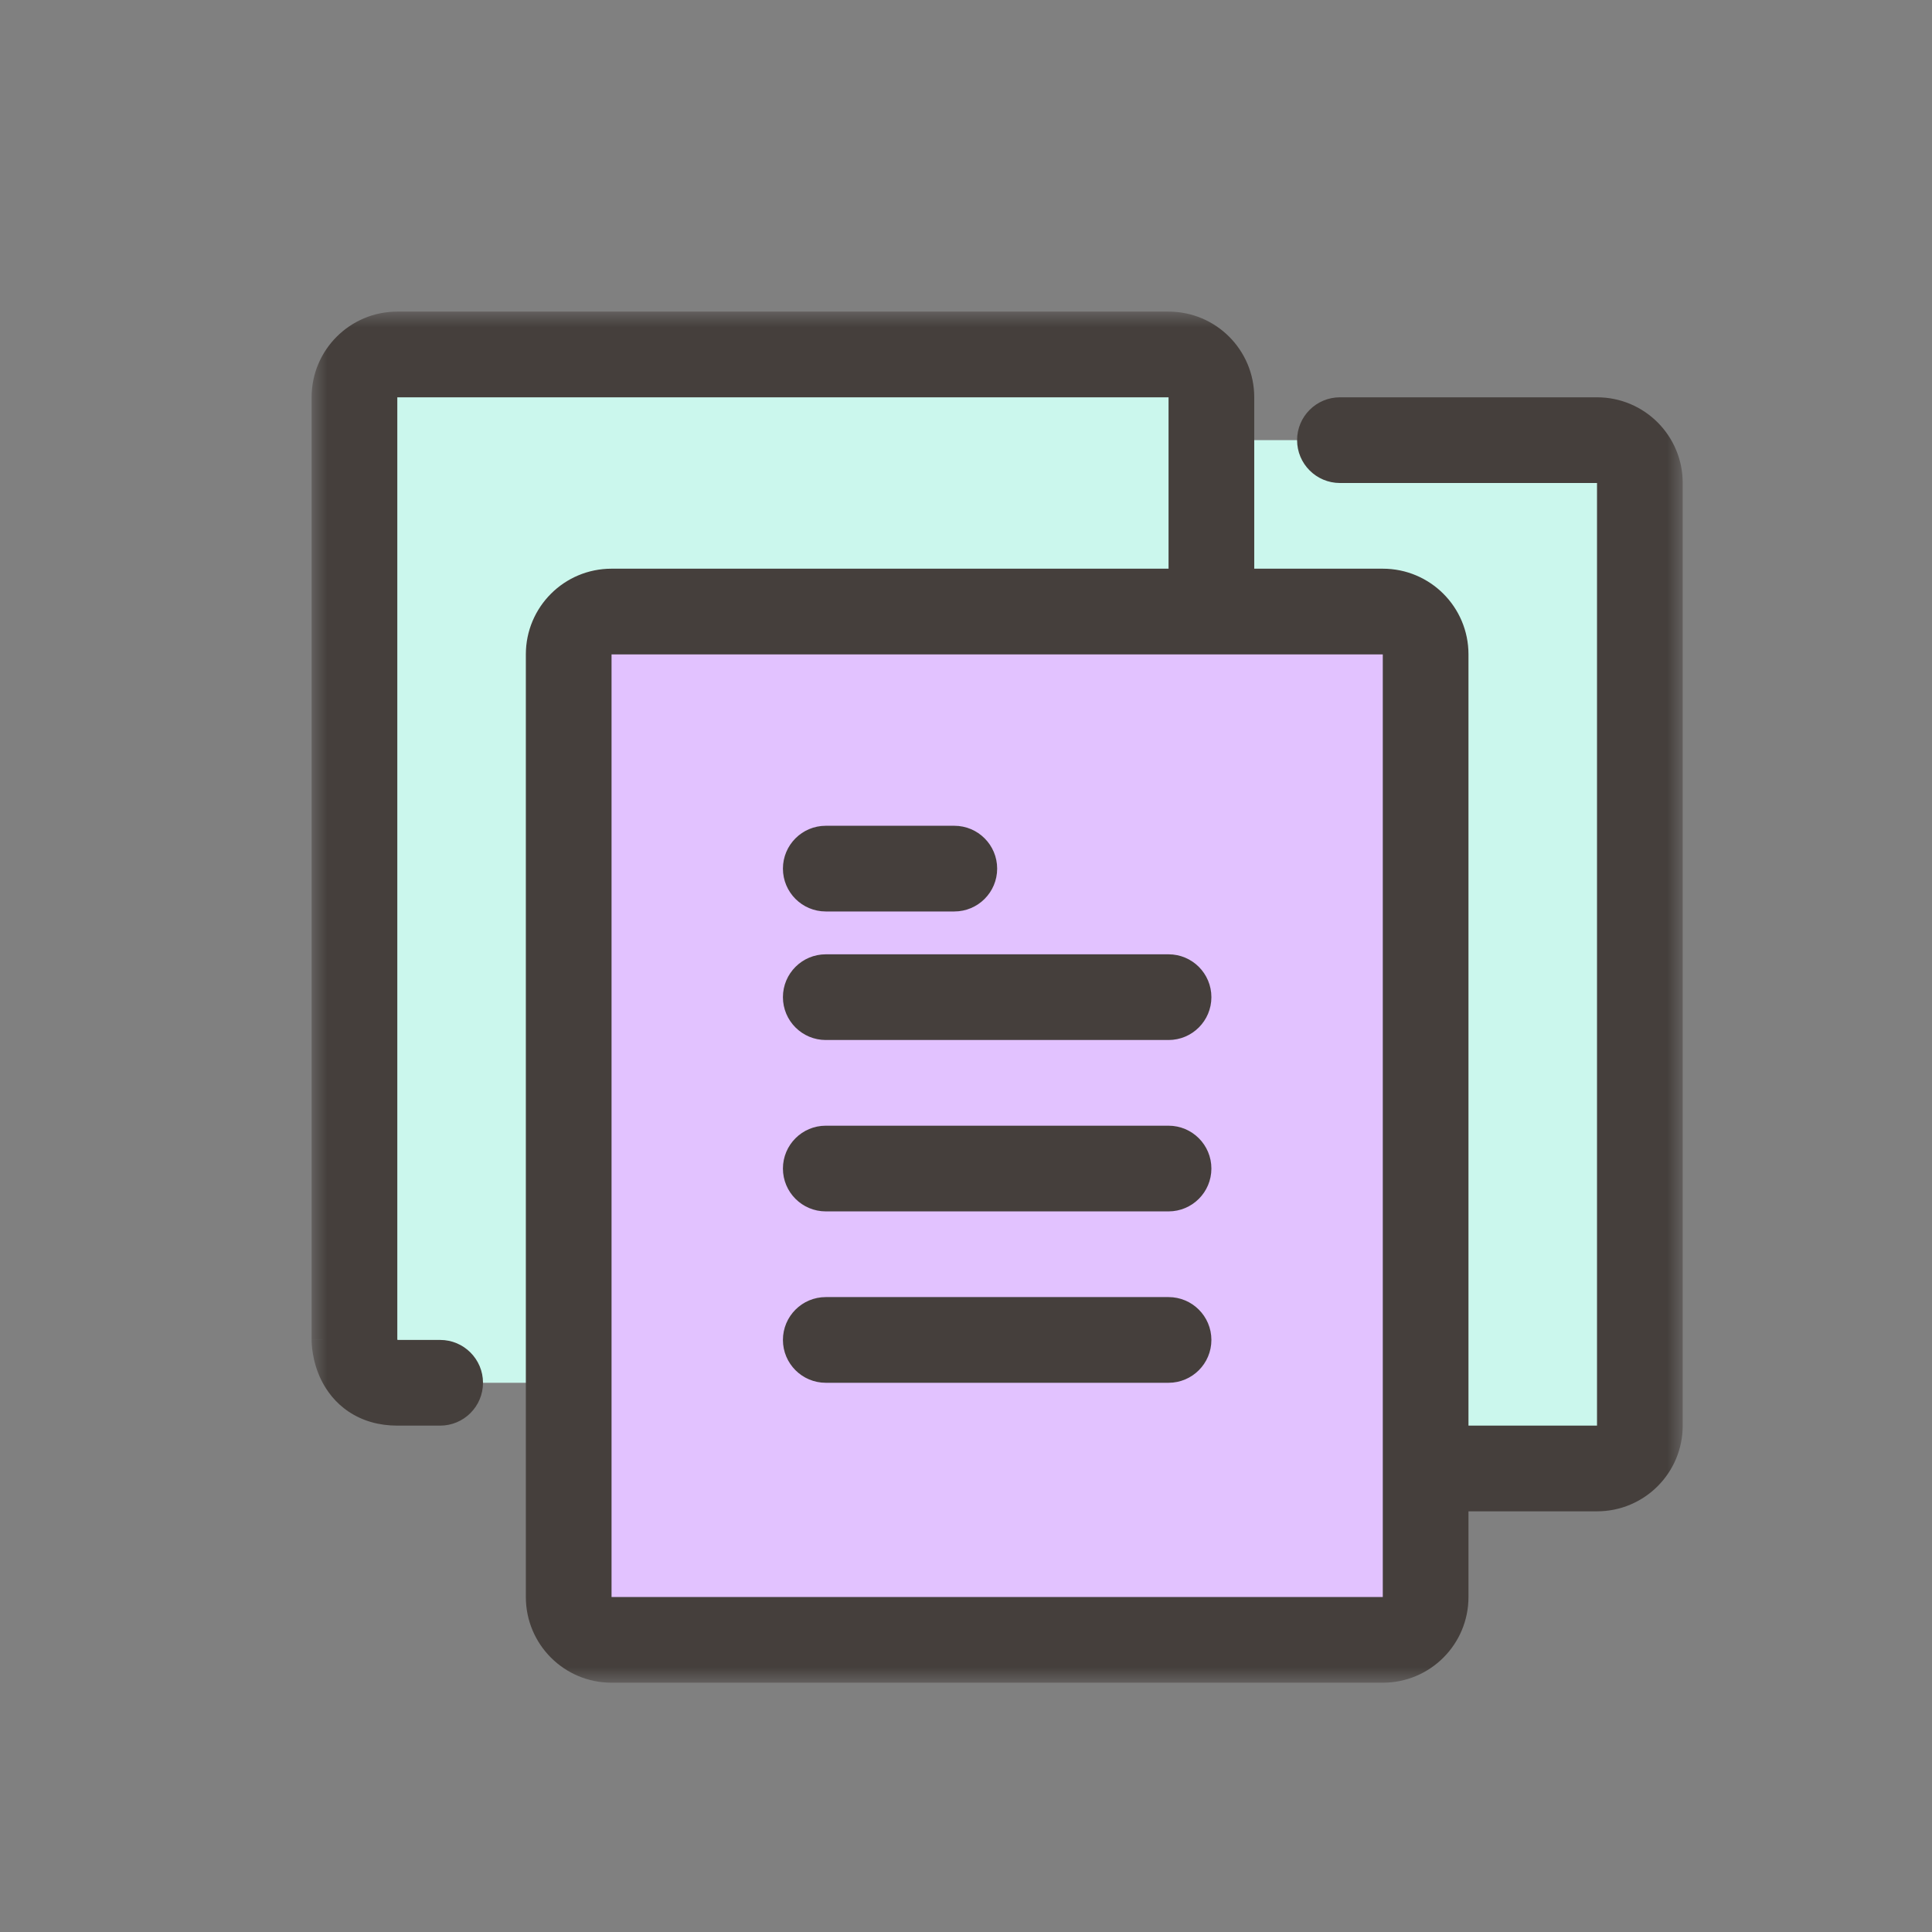 <svg width="64" height="64" viewBox="-8 -8 62 62" fill="none" xmlns="http://www.w3.org/2000/svg">
<rect x="-8" y="-8" width="62" height="62" fill="#808080" stroke="none"/>
<mask id="mask0_4082_3531" style="mask-type:luminance" maskUnits="userSpaceOnUse" x="2" y="2" width="44" height="44">
<path d="M46 2H2V46H46V2Z" fill="white"/>
</mask>
<g mask="url(#mask0_4082_3531)">
<path d="M44.625 7.5V37.75C44.625 38.506 44.006 39.125 43.25 39.125H37.75V13C37.75 12.244 37.131 11.625 36.375 11.625H30.875V6.125H43.25C44.006 6.125 44.625 6.744 44.625 7.5Z" fill="#CBF7ED"/>
<path d="M37.75 39.125V43.25C37.75 44.006 37.131 44.625 36.375 44.625H11.625C10.869 44.625 10.25 44.006 10.25 43.25V36.375V13C10.25 12.244 10.869 11.625 11.625 11.625H30.875H36.375C37.131 11.625 37.75 12.244 37.75 13V39.125Z" fill="#E2C2FF"/>
<path d="M30.875 6.125V11.625H11.625C10.869 11.625 10.25 12.244 10.25 13V36.375H4.75C3.375 36.375 3.375 35 3.375 35V4.75C3.375 3.994 3.994 3.375 4.75 3.375H29.5C30.256 3.375 30.875 3.994 30.875 4.75V6.125Z" fill="#CBF7ED"/>
<path fill-rule="evenodd" clip-rule="evenodd" d="M2 4.75C2 3.23 3.23 2 4.75 2H29.5C31.02 2 32.25 3.23 32.25 4.75V10.25H36.375C37.895 10.25 39.125 11.48 39.125 13V37.75H43.25V7.5H35C34.241 7.5 33.625 6.884 33.625 6.125C33.625 5.366 34.241 4.75 35 4.75H43.25C44.77 4.75 46 5.98 46 7.5V37.75C46 39.27 44.77 40.5 43.25 40.5H39.125V43.25C39.125 44.77 37.895 46 36.375 46H11.625C10.105 46 8.875 44.77 8.875 43.25V13C8.875 11.48 10.105 10.25 11.625 10.25H29.5V4.75H4.75V34.969C4.751 34.974 4.751 34.981 4.753 34.989C4.753 34.993 4.754 34.996 4.755 35H6.125C6.884 35 7.5 35.616 7.5 36.375C7.5 37.134 6.884 37.75 6.125 37.75H4.75C4.166 37.75 3.636 37.6 3.192 37.304C2.757 37.014 2.485 36.637 2.317 36.302C2.152 35.973 2.077 35.66 2.04 35.441C2.021 35.328 2.011 35.231 2.006 35.157C2.004 35.12 2.002 35.087 2.001 35.061C2.001 35.048 2 35.036 2 35.026L2 35.012L2 35.006L2 35.003L2 35.001C2 35.001 2 35 3.375 35H2V4.75ZM4.676 34.994C4.674 34.994 4.674 34.994 4.674 34.994L4.676 34.994ZM11.625 13V43.25H36.375V13H11.625ZM17.125 19.875C17.125 19.116 17.741 18.5 18.5 18.5H22.625C23.384 18.5 24 19.116 24 19.875C24 20.634 23.384 21.25 22.625 21.25H18.5C17.741 21.25 17.125 20.634 17.125 19.875ZM17.125 24C17.125 23.241 17.741 22.625 18.5 22.625H29.5C30.259 22.625 30.875 23.241 30.875 24C30.875 24.759 30.259 25.375 29.5 25.375H18.5C17.741 25.375 17.125 24.759 17.125 24ZM17.125 29.5C17.125 28.741 17.741 28.125 18.5 28.125H29.5C30.259 28.125 30.875 28.741 30.875 29.5C30.875 30.259 30.259 30.875 29.5 30.875H18.5C17.741 30.875 17.125 30.259 17.125 29.5ZM17.125 35C17.125 34.241 17.741 33.625 18.5 33.625H29.5C30.259 33.625 30.875 34.241 30.875 35C30.875 35.759 30.259 36.375 29.5 36.375H18.5C17.741 36.375 17.125 35.759 17.125 35Z" fill="#453F3C"/>
</g>
</svg>

